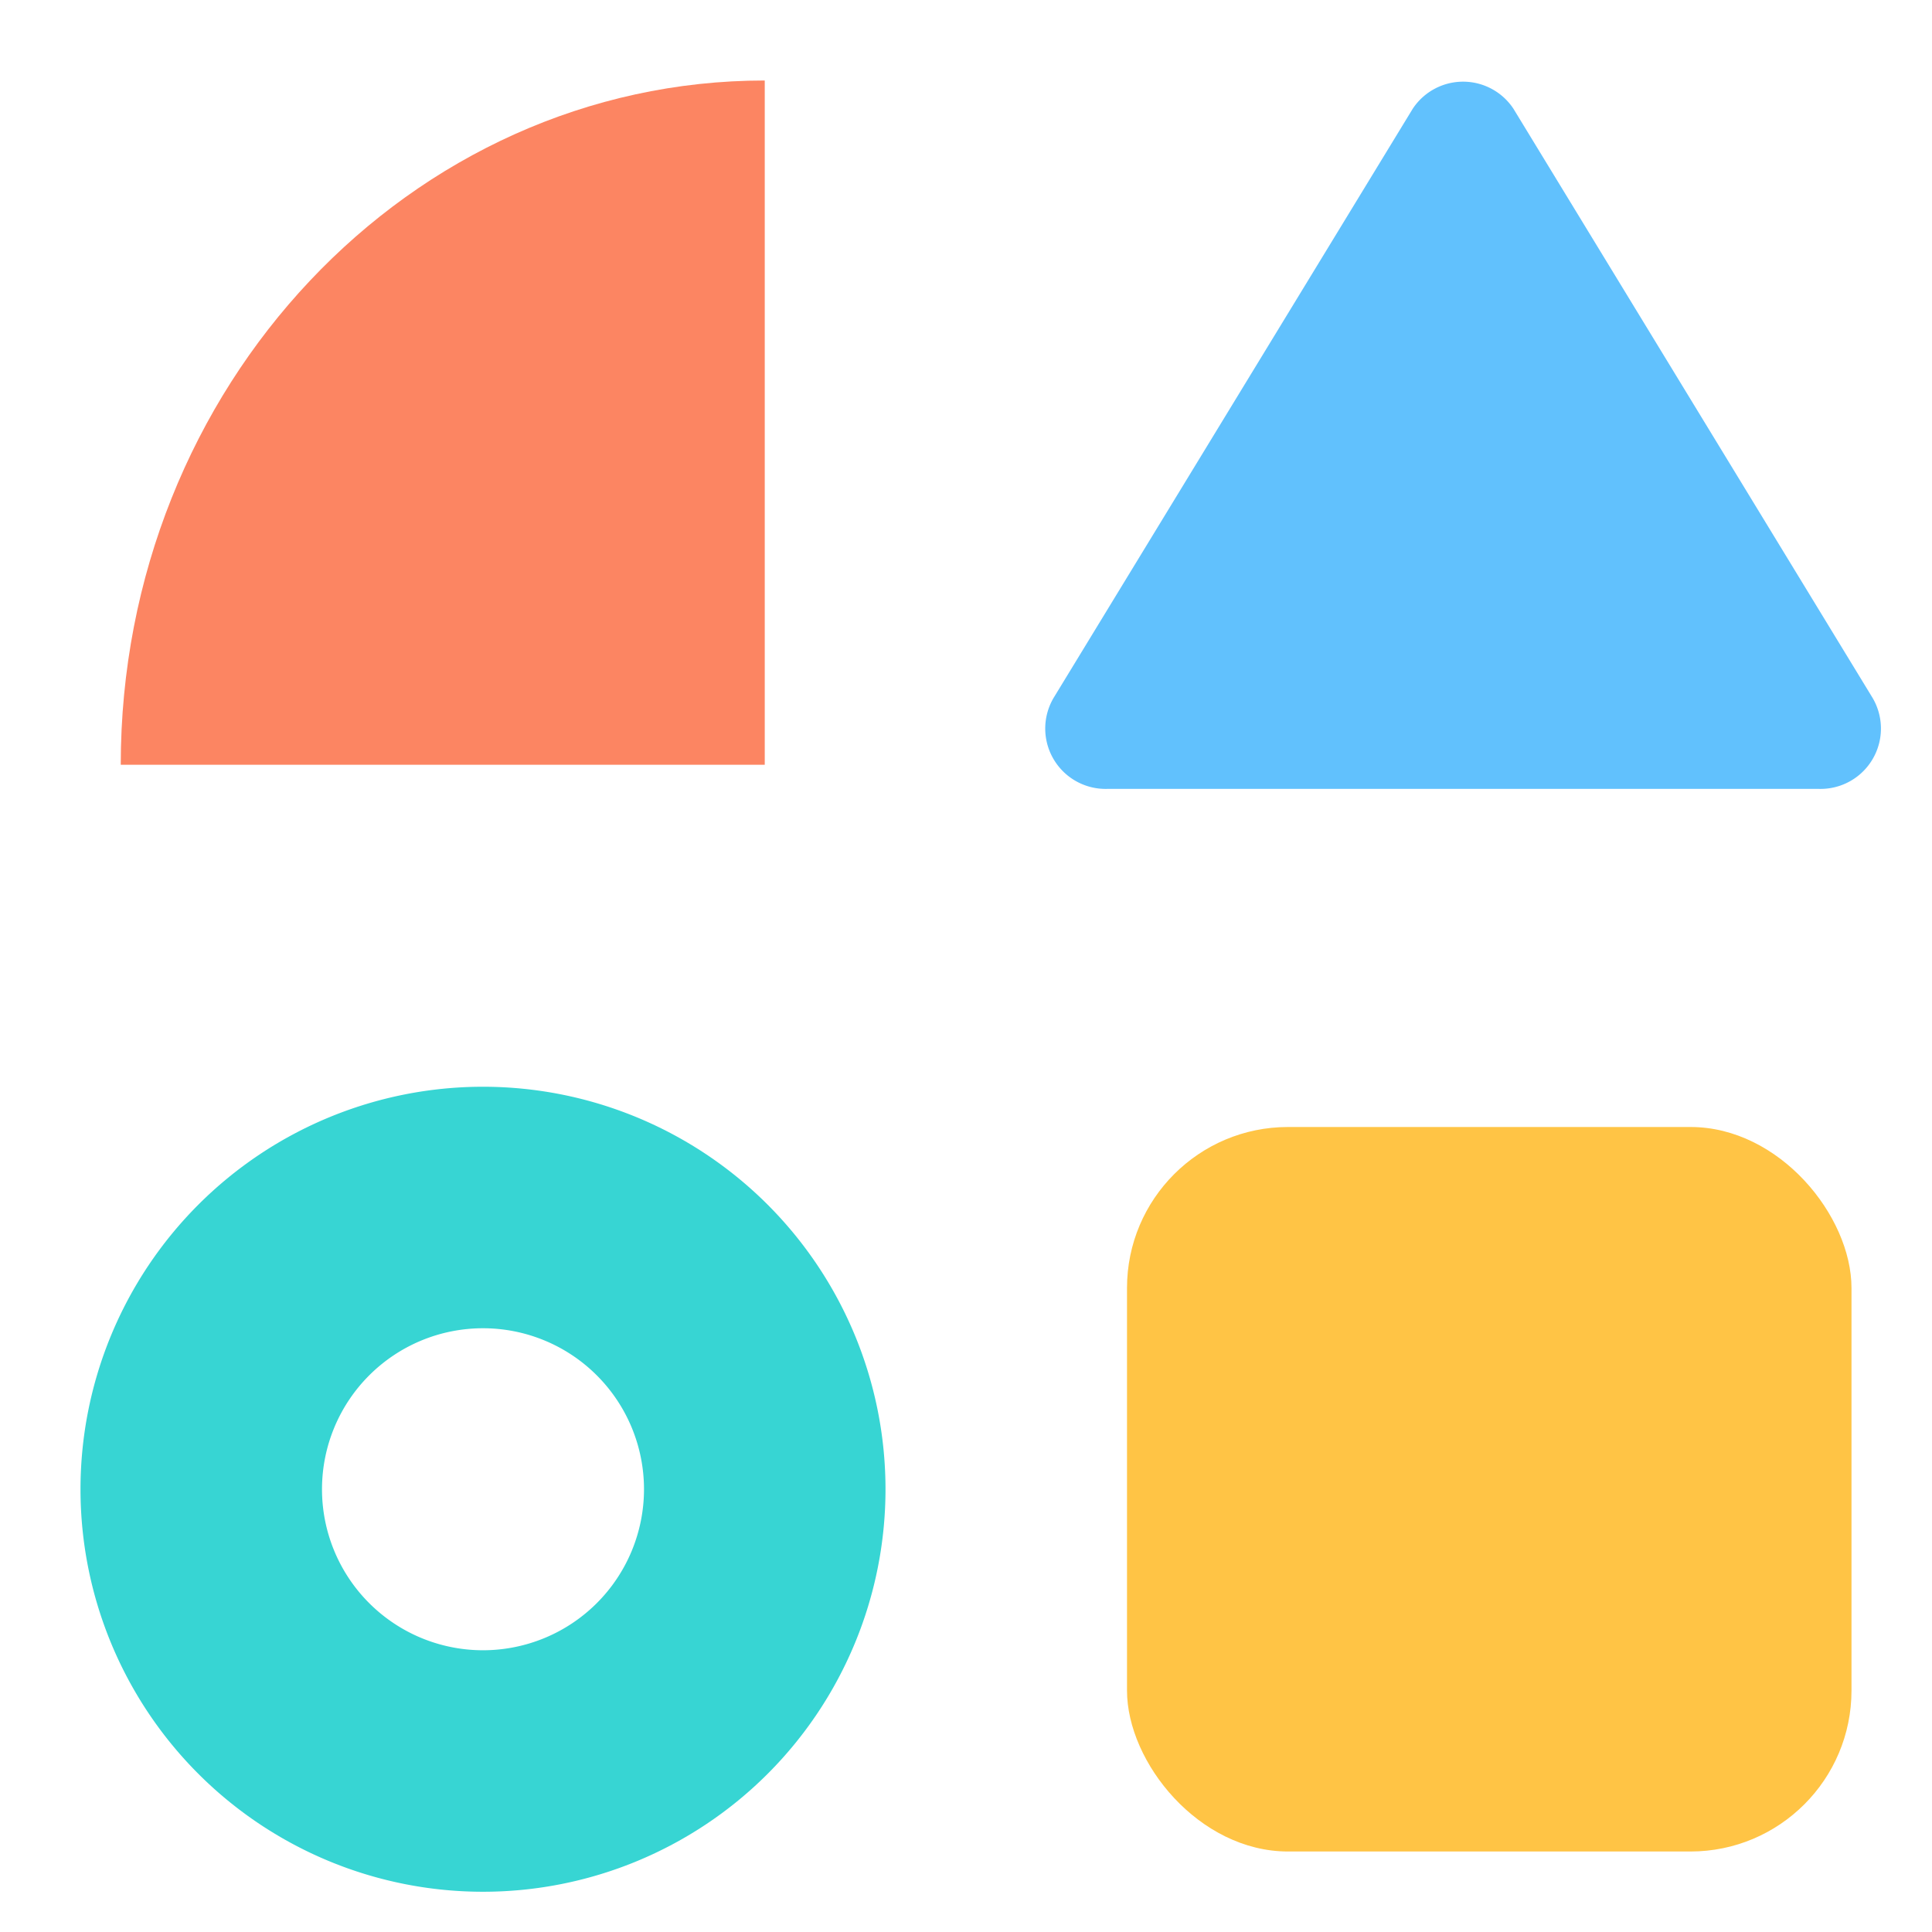 <svg width="48" height="48" viewBox="0 0 48 48" xmlns="http://www.w3.org/2000/svg"><g fill="none" fill-rule="evenodd"><path d="m37.6 2.7 8.9 14.6a1.5 1.5 0 0 1-1.3 2.3H27.5a1.5 1.5 0 0 1-1.3-2.3l8.9-14.6a1.5 1.5 0 0 1 2.5 0z" fill="#61C1FD"/><rect fill="#FFC445" x="28" y="28" width="18" height="18" rx="4"/><path d="M12 47a10 10 0 1 1 0-20 10 10 0 0 1 0 20zm0-6a4 4 0 1 0 0-8 4 4 0 0 0 0 8z" fill="#37D5D3"/><path d="M3 19C3 9.6 10.2 2 19 2v17H3z" fill="#FC8562"/></g></svg>